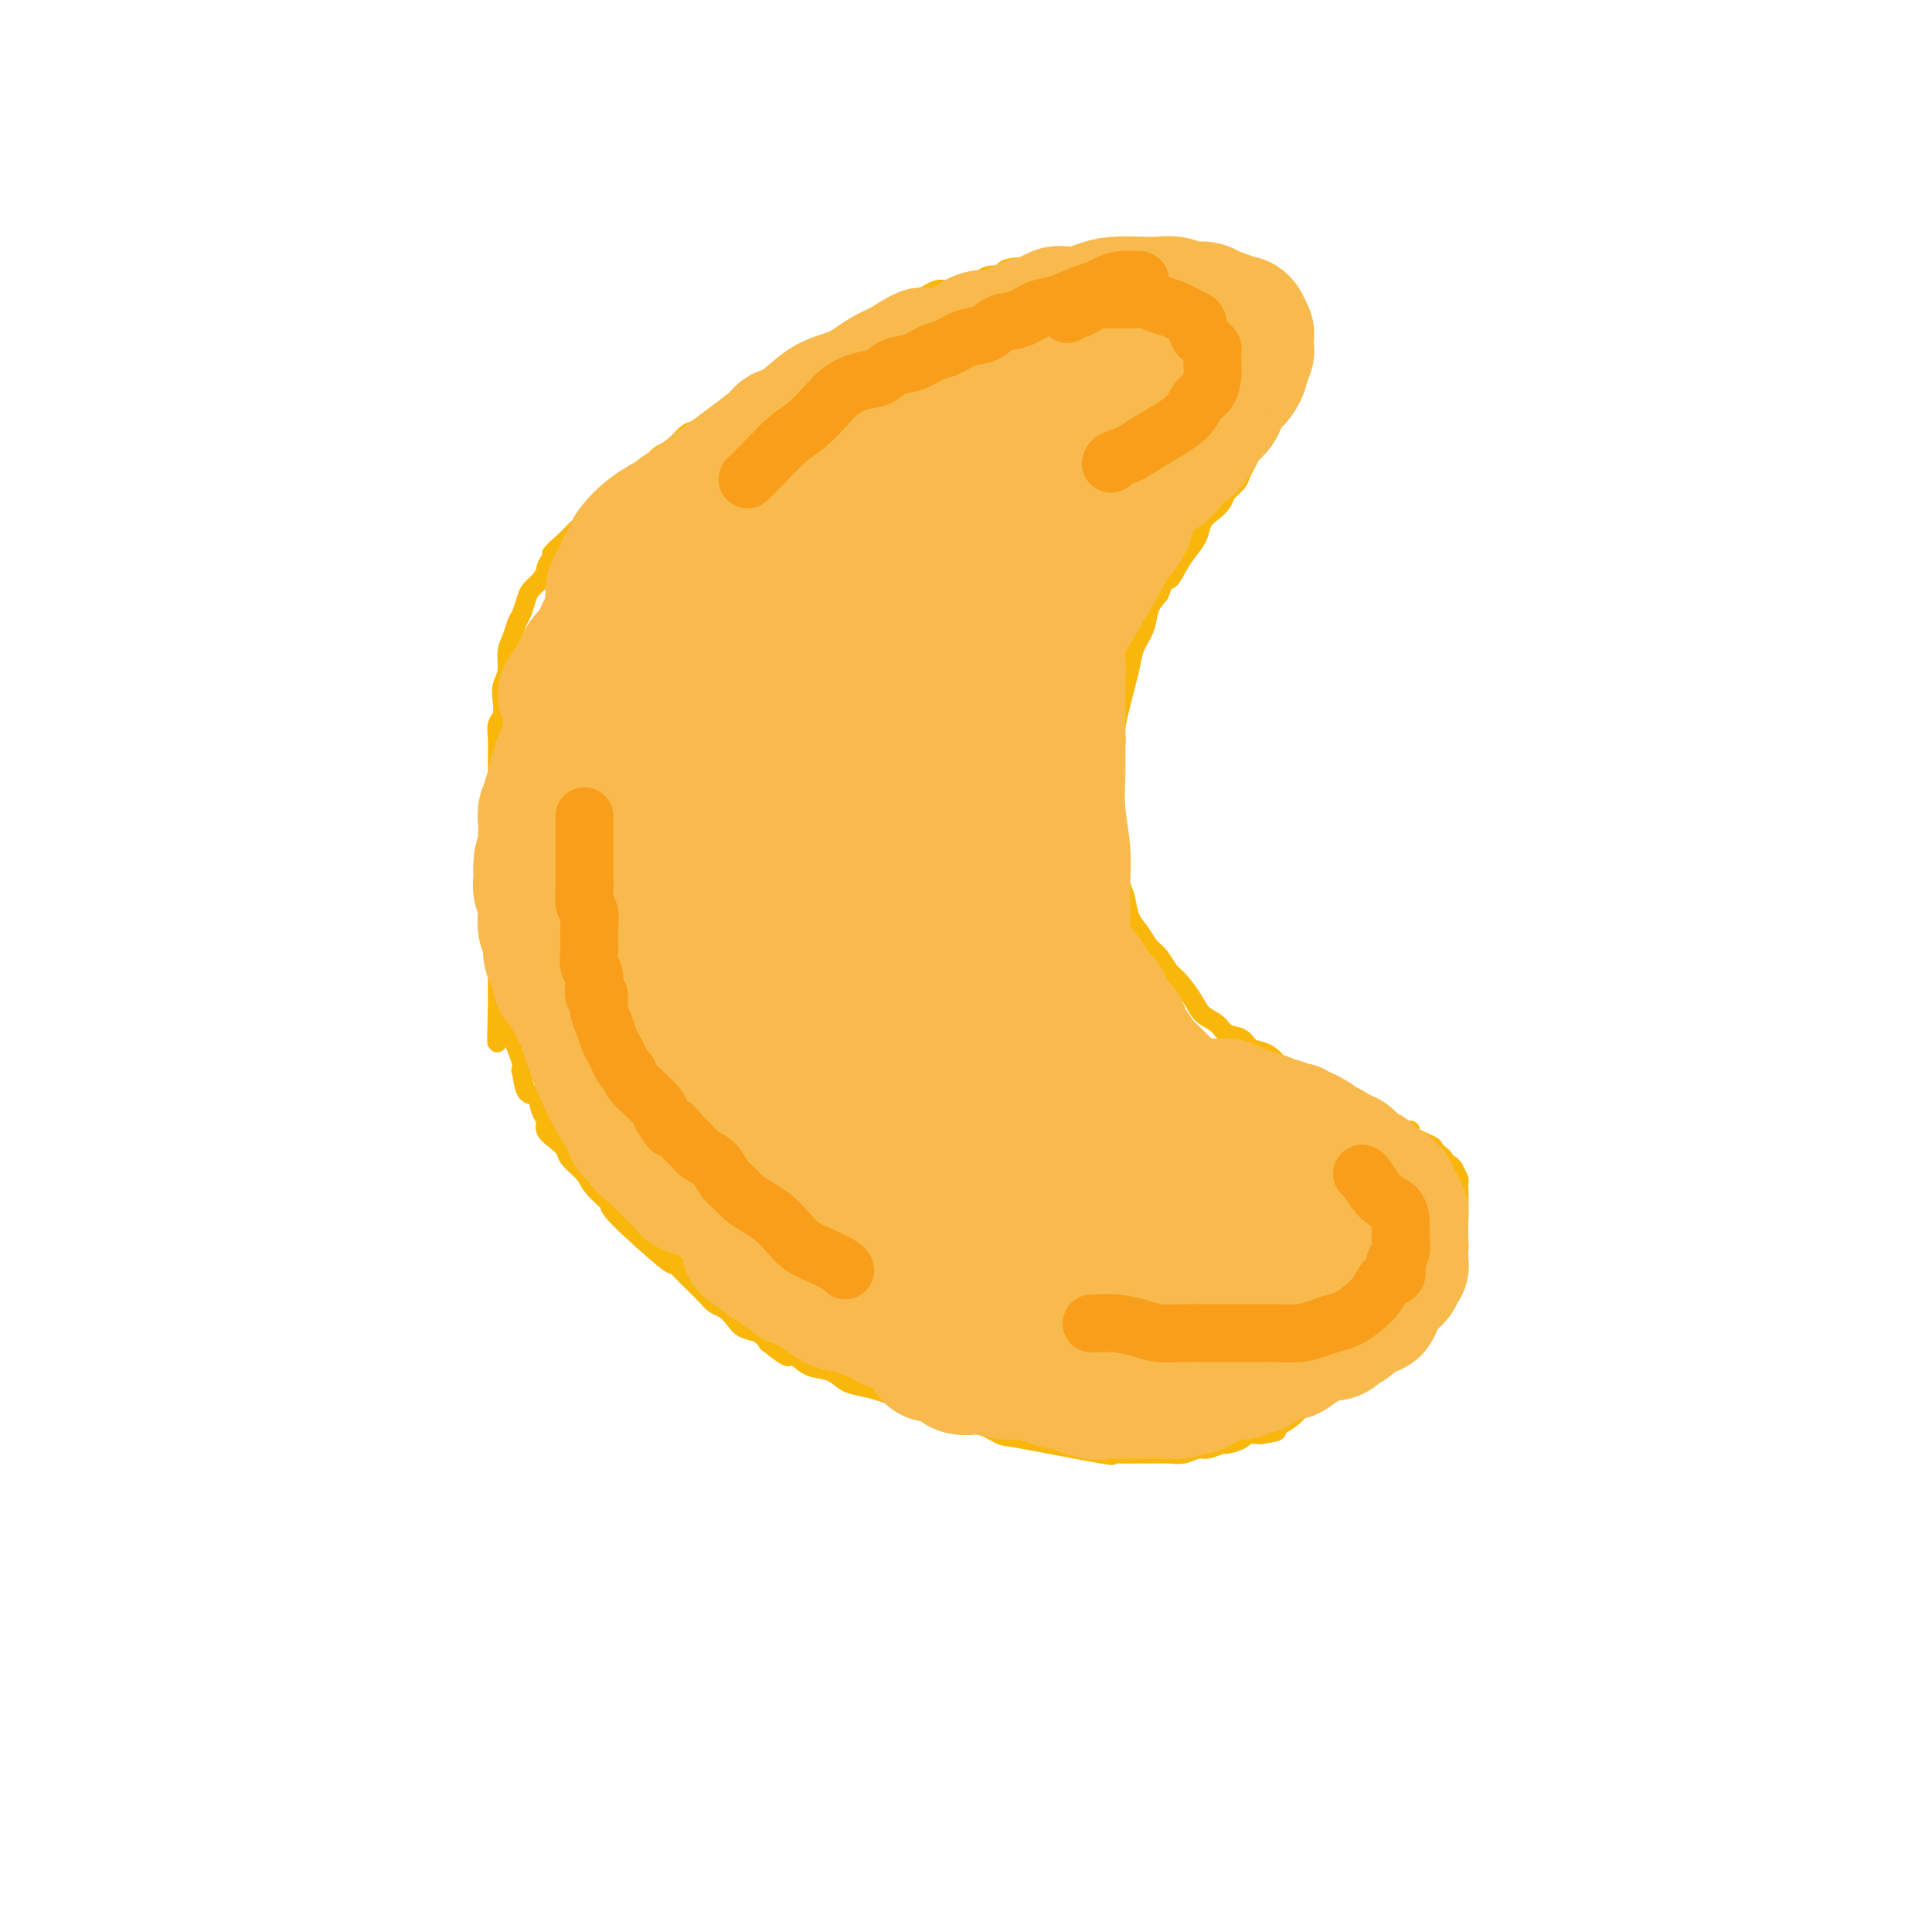 <svg viewBox='0 0 400 400' version='1.1' xmlns='http://www.w3.org/2000/svg' xmlns:xlink='http://www.w3.org/1999/xlink'><g fill='none' stroke='#F9B70B' stroke-width='4' stroke-linecap='round' stroke-linejoin='round'><path d='M176,74c-0.690,-0.097 -1.380,-0.195 -2,0c-0.620,0.195 -1.170,0.681 -2,1c-0.830,0.319 -1.940,0.469 -3,1c-1.060,0.531 -2.069,1.441 -3,2c-0.931,0.559 -1.786,0.765 -3,1c-1.214,0.235 -2.789,0.499 -4,1c-1.211,0.501 -2.058,1.238 -3,2c-0.942,0.762 -1.981,1.550 -3,2c-1.019,0.450 -2.020,0.562 -3,1c-0.980,0.438 -1.939,1.202 -3,2c-1.061,0.798 -2.224,1.631 -3,2c-0.776,0.369 -1.165,0.274 -2,1c-0.835,0.726 -2.115,2.273 -3,3c-0.885,0.727 -1.374,0.633 -2,1c-0.626,0.367 -1.389,1.197 -2,2c-0.611,0.803 -1.069,1.581 -2,2c-0.931,0.419 -2.333,0.479 -3,1c-0.667,0.521 -0.598,1.505 -1,2c-0.402,0.495 -1.276,0.503 -2,1c-0.724,0.497 -1.297,1.485 -2,2c-0.703,0.515 -1.537,0.558 -2,1c-0.463,0.442 -0.557,1.283 -1,2c-0.443,0.717 -1.235,1.308 -2,2c-0.765,0.692 -1.504,1.483 -2,2c-0.496,0.517 -0.748,0.758 -1,1'/><path d='M117,112c-5.224,4.534 -1.785,2.370 -1,2c0.785,-0.370 -1.085,1.055 -2,2c-0.915,0.945 -0.875,1.412 -1,2c-0.125,0.588 -0.415,1.297 -1,2c-0.585,0.703 -1.466,1.399 -2,2c-0.534,0.601 -0.722,1.108 -1,2c-0.278,0.892 -0.648,2.171 -1,3c-0.352,0.829 -0.686,1.208 -1,2c-0.314,0.792 -0.606,1.997 -1,3c-0.394,1.003 -0.889,1.806 -1,3c-0.111,1.194 0.163,2.781 0,4c-0.163,1.219 -0.762,2.072 -1,3c-0.238,0.928 -0.116,1.931 0,3c0.116,1.069 0.227,2.205 0,3c-0.227,0.795 -0.793,1.251 -1,2c-0.207,0.749 -0.055,1.793 0,3c0.055,1.207 0.015,2.577 0,4c-0.015,1.423 -0.004,2.899 0,4c0.004,1.101 0.001,1.829 0,3c-0.001,1.171 -0.000,2.787 0,4c0.000,1.213 0.000,2.022 0,3c-0.000,0.978 -0.000,2.123 0,3c0.000,0.877 0.000,1.486 0,2c-0.000,0.514 -0.000,0.934 0,2c0.000,1.066 0.000,2.777 0,4c-0.000,1.223 -0.000,1.957 0,3c0.000,1.043 0.000,2.393 0,4c-0.000,1.607 -0.000,3.469 0,5c0.000,1.531 0.000,2.730 0,4c-0.000,1.270 -0.000,2.611 0,4c0.000,1.389 0.000,2.825 0,4c-0.000,1.175 -0.000,2.087 0,3'/><path d='M103,209c-0.325,11.966 -0.138,4.881 1,4c1.138,-0.881 3.226,4.441 4,7c0.774,2.559 0.234,2.356 0,2c-0.234,-0.356 -0.164,-0.864 0,0c0.164,0.864 0.421,3.099 1,4c0.579,0.901 1.481,0.468 2,1c0.519,0.532 0.654,2.030 1,3c0.346,0.970 0.903,1.414 1,2c0.097,0.586 -0.265,1.315 0,2c0.265,0.685 1.157,1.327 2,2c0.843,0.673 1.635,1.378 2,2c0.365,0.622 0.302,1.160 1,2c0.698,0.840 2.158,1.983 3,3c0.842,1.017 1.068,1.910 2,3c0.932,1.090 2.571,2.379 3,3c0.429,0.621 -0.351,0.576 2,3c2.351,2.424 7.833,7.317 10,9c2.167,1.683 1.017,0.155 1,0c-0.017,-0.155 1.098,1.062 2,2c0.902,0.938 1.593,1.599 2,2c0.407,0.401 0.532,0.544 1,1c0.468,0.456 1.279,1.225 2,2c0.721,0.775 1.352,1.555 2,2c0.648,0.445 1.315,0.556 2,1c0.685,0.444 1.390,1.222 2,2c0.610,0.778 1.126,1.556 2,2c0.874,0.444 2.107,0.556 3,1c0.893,0.444 1.447,1.222 2,2'/><path d='M159,278c5.615,4.445 4.151,2.557 4,2c-0.151,-0.557 1.011,0.218 2,1c0.989,0.782 1.805,1.571 3,2c1.195,0.429 2.770,0.496 4,1c1.230,0.504 2.117,1.443 3,2c0.883,0.557 1.762,0.730 3,1c1.238,0.270 2.834,0.635 4,1c1.166,0.365 1.900,0.728 3,1c1.100,0.272 2.565,0.453 4,1c1.435,0.547 2.840,1.460 4,2c1.160,0.540 2.076,0.706 3,1c0.924,0.294 1.858,0.717 3,1c1.142,0.283 2.494,0.426 4,1c1.506,0.574 3.168,1.579 4,2c0.832,0.421 0.834,0.256 5,1c4.166,0.744 12.494,2.396 16,3c3.506,0.604 2.188,0.162 2,0c-0.188,-0.162 0.753,-0.042 2,0c1.247,0.042 2.799,0.007 4,0c1.201,-0.007 2.049,0.013 3,0c0.951,-0.013 2.003,-0.060 3,0c0.997,0.060 1.939,0.227 3,0c1.061,-0.227 2.243,-0.848 3,-1c0.757,-0.152 1.090,0.166 2,0c0.910,-0.166 2.396,-0.815 3,-1c0.604,-0.185 0.327,0.095 1,0c0.673,-0.095 2.297,-0.564 3,-1c0.703,-0.436 0.487,-0.839 1,-1c0.513,-0.161 1.757,-0.081 3,0'/><path d='M261,297c5.479,-0.809 2.675,-0.833 2,-1c-0.675,-0.167 0.778,-0.478 2,-1c1.222,-0.522 2.214,-1.257 3,-2c0.786,-0.743 1.366,-1.496 2,-2c0.634,-0.504 1.321,-0.760 2,-1c0.679,-0.240 1.351,-0.465 2,-1c0.649,-0.535 1.276,-1.381 2,-2c0.724,-0.619 1.545,-1.010 2,-1c0.455,0.010 0.546,0.420 1,0c0.454,-0.420 1.273,-1.670 2,-2c0.727,-0.330 1.363,0.260 2,0c0.637,-0.260 1.273,-1.368 2,-2c0.727,-0.632 1.543,-0.787 2,-1c0.457,-0.213 0.556,-0.485 1,-1c0.444,-0.515 1.232,-1.275 2,-2c0.768,-0.725 1.514,-1.415 2,-2c0.486,-0.585 0.712,-1.064 1,-2c0.288,-0.936 0.637,-2.330 1,-3c0.363,-0.670 0.741,-0.616 1,-1c0.259,-0.384 0.398,-1.207 1,-2c0.602,-0.793 1.667,-1.556 2,-2c0.333,-0.444 -0.065,-0.570 0,-1c0.065,-0.430 0.592,-1.166 1,-2c0.408,-0.834 0.698,-1.766 1,-2c0.302,-0.234 0.617,0.232 1,0c0.383,-0.232 0.835,-1.161 1,-2c0.165,-0.839 0.044,-1.590 0,-2c-0.044,-0.410 -0.012,-0.481 0,-1c0.012,-0.519 0.003,-1.486 0,-2c-0.003,-0.514 -0.001,-0.575 0,-1c0.001,-0.425 0.000,-1.212 0,-2'/><path d='M302,251c0.138,-2.879 -0.018,-5.077 0,-6c0.018,-0.923 0.211,-0.572 0,-1c-0.211,-0.428 -0.826,-1.634 -1,-2c-0.174,-0.366 0.093,0.108 0,0c-0.093,-0.108 -0.546,-0.799 -1,-1c-0.454,-0.201 -0.910,0.086 -1,0c-0.090,-0.086 0.187,-0.547 0,-1c-0.187,-0.453 -0.836,-0.898 -1,-1c-0.164,-0.102 0.158,0.141 0,0c-0.158,-0.141 -0.794,-0.664 -1,-1c-0.206,-0.336 0.019,-0.485 -1,-1c-1.019,-0.515 -3.280,-1.395 -4,-2c-0.720,-0.605 0.103,-0.936 0,-1c-0.103,-0.064 -1.131,0.137 -2,0c-0.869,-0.137 -1.580,-0.613 -2,-1c-0.420,-0.387 -0.549,-0.686 -1,-1c-0.451,-0.314 -1.223,-0.644 -2,-1c-0.777,-0.356 -1.558,-0.739 -2,-1c-0.442,-0.261 -0.545,-0.399 -1,-1c-0.455,-0.601 -1.262,-1.665 -2,-2c-0.738,-0.335 -1.409,0.061 -2,0c-0.591,-0.061 -1.103,-0.577 -2,-1c-0.897,-0.423 -2.179,-0.753 -3,-1c-0.821,-0.247 -1.183,-0.413 -2,-1c-0.817,-0.587 -2.091,-1.596 -3,-2c-0.909,-0.404 -1.455,-0.202 -2,0'/><path d='M266,222c-5.171,-2.815 -2.597,-1.853 -2,-2c0.597,-0.147 -0.783,-1.405 -2,-2c-1.217,-0.595 -2.269,-0.529 -3,-1c-0.731,-0.471 -1.139,-1.479 -2,-2c-0.861,-0.521 -2.174,-0.556 -3,-1c-0.826,-0.444 -1.166,-1.297 -2,-2c-0.834,-0.703 -2.163,-1.256 -3,-2c-0.837,-0.744 -1.183,-1.679 -2,-3c-0.817,-1.321 -2.105,-3.029 -3,-4c-0.895,-0.971 -1.395,-1.207 -2,-2c-0.605,-0.793 -1.314,-2.145 -2,-3c-0.686,-0.855 -1.349,-1.213 -2,-2c-0.651,-0.787 -1.289,-2.003 -2,-3c-0.711,-0.997 -1.496,-1.775 -2,-3c-0.504,-1.225 -0.728,-2.895 -1,-4c-0.272,-1.105 -0.591,-1.643 -1,-3c-0.409,-1.357 -0.909,-3.534 -1,-4c-0.091,-0.466 0.227,0.777 0,-3c-0.227,-3.777 -1.000,-12.575 -1,-17c0.000,-4.425 0.774,-4.476 1,-5c0.226,-0.524 -0.095,-1.522 0,-3c0.095,-1.478 0.607,-3.437 1,-5c0.393,-1.563 0.668,-2.729 1,-4c0.332,-1.271 0.722,-2.647 1,-4c0.278,-1.353 0.446,-2.682 1,-4c0.554,-1.318 1.495,-2.624 2,-4c0.505,-1.376 0.573,-2.822 1,-4c0.427,-1.178 1.214,-2.089 2,-3'/><path d='M240,123c1.748,-4.868 1.619,-3.037 2,-3c0.381,0.037 1.270,-1.719 2,-3c0.730,-1.281 1.299,-2.086 2,-3c0.701,-0.914 1.535,-1.935 2,-3c0.465,-1.065 0.562,-2.172 1,-3c0.438,-0.828 1.216,-1.377 2,-2c0.784,-0.623 1.572,-1.322 2,-2c0.428,-0.678 0.496,-1.336 1,-2c0.504,-0.664 1.445,-1.332 2,-2c0.555,-0.668 0.725,-1.334 1,-2c0.275,-0.666 0.656,-1.333 1,-2c0.344,-0.667 0.653,-1.335 1,-2c0.347,-0.665 0.733,-1.329 1,-2c0.267,-0.671 0.414,-1.350 1,-2c0.586,-0.650 1.611,-1.272 2,-2c0.389,-0.728 0.143,-1.561 0,-2c-0.143,-0.439 -0.183,-0.485 0,-1c0.183,-0.515 0.589,-1.499 1,-2c0.411,-0.501 0.828,-0.518 1,-1c0.172,-0.482 0.099,-1.427 0,-2c-0.099,-0.573 -0.223,-0.772 0,-1c0.223,-0.228 0.792,-0.485 1,-1c0.208,-0.515 0.056,-1.290 0,-2c-0.056,-0.710 -0.015,-1.356 0,-2c0.015,-0.644 0.004,-1.285 0,-2c-0.004,-0.715 -0.000,-1.503 0,-2c0.000,-0.497 -0.003,-0.702 0,-1c0.003,-0.298 0.011,-0.688 0,-1c-0.011,-0.312 -0.041,-0.546 0,-1c0.041,-0.454 0.155,-1.130 0,-2c-0.155,-0.870 -0.577,-1.935 -1,-3'/><path d='M265,62c0.297,-4.261 0.041,-1.912 0,-1c-0.041,0.912 0.134,0.389 0,0c-0.134,-0.389 -0.579,-0.643 -1,-1c-0.421,-0.357 -0.820,-0.817 -1,-1c-0.180,-0.183 -0.142,-0.088 0,0c0.142,0.088 0.389,0.168 0,0c-0.389,-0.168 -1.413,-0.585 -2,-1c-0.587,-0.415 -0.737,-0.828 -1,-1c-0.263,-0.172 -0.638,-0.102 -1,0c-0.362,0.102 -0.712,0.238 -1,0c-0.288,-0.238 -0.514,-0.848 -1,-1c-0.486,-0.152 -1.233,0.155 -2,0c-0.767,-0.155 -1.553,-0.774 -2,-1c-0.447,-0.226 -0.556,-0.061 -1,0c-0.444,0.061 -1.222,0.017 -2,0c-0.778,-0.017 -1.556,-0.008 -2,0c-0.444,0.008 -0.556,0.016 -1,0c-0.444,-0.016 -1.222,-0.057 -2,0c-0.778,0.057 -1.556,0.211 -2,0c-0.444,-0.211 -0.556,-0.789 -1,-1c-0.444,-0.211 -1.222,-0.057 -2,0c-0.778,0.057 -1.558,0.015 -2,0c-0.442,-0.015 -0.546,-0.004 -1,0c-0.454,0.004 -1.257,0.001 -2,0c-0.743,-0.001 -1.424,-0.001 -2,0c-0.576,0.001 -1.045,0.004 -2,0c-0.955,-0.004 -2.395,-0.015 -3,0c-0.605,0.015 -0.375,0.057 -1,0c-0.625,-0.057 -2.106,-0.211 -3,0c-0.894,0.211 -1.202,0.788 -2,1c-0.798,0.212 -2.085,0.061 -3,0c-0.915,-0.061 -1.457,-0.030 -2,0'/><path d='M217,55c-7.648,0.161 -8.768,0.564 -9,1c-0.232,0.436 0.425,0.904 0,1c-0.425,0.096 -1.930,-0.181 -3,0c-1.070,0.181 -1.704,0.819 -2,1c-0.296,0.181 -0.253,-0.096 -1,0c-0.747,0.096 -2.283,0.565 -3,1c-0.717,0.435 -0.615,0.838 -1,1c-0.385,0.162 -1.258,0.085 -2,0c-0.742,-0.085 -1.353,-0.177 -2,0c-0.647,0.177 -1.329,0.625 -2,1c-0.671,0.375 -1.331,0.678 -2,1c-0.669,0.322 -1.347,0.663 -2,1c-0.653,0.337 -1.283,0.668 -2,1c-0.717,0.332 -1.522,0.663 -2,1c-0.478,0.337 -0.629,0.679 -1,1c-0.371,0.321 -0.963,0.621 -2,1c-1.037,0.379 -2.518,0.835 -3,1c-0.482,0.165 0.037,0.037 -1,1c-1.037,0.963 -3.628,3.018 -5,4c-1.372,0.982 -1.523,0.893 -2,1c-0.477,0.107 -1.278,0.410 -2,1c-0.722,0.590 -1.363,1.468 -2,2c-0.637,0.532 -1.270,0.720 -2,1c-0.730,0.280 -1.556,0.652 -2,1c-0.444,0.348 -0.504,0.671 -1,1c-0.496,0.329 -1.427,0.666 -2,1c-0.573,0.334 -0.786,0.667 -1,1'/><path d='M158,82c-5.438,3.654 -2.035,2.289 -1,2c1.035,-0.289 -0.300,0.500 -1,1c-0.700,0.500 -0.765,0.712 -1,1c-0.235,0.288 -0.640,0.651 -1,1c-0.360,0.349 -0.674,0.685 -1,1c-0.326,0.315 -0.665,0.609 -1,1c-0.335,0.391 -0.667,0.879 -1,1c-0.333,0.121 -0.667,-0.123 -1,0c-0.333,0.123 -0.663,0.615 -1,1c-0.337,0.385 -0.679,0.663 -1,1c-0.321,0.337 -0.622,0.731 -1,1c-0.378,0.269 -0.833,0.412 -1,1c-0.167,0.588 -0.045,1.620 0,2c0.045,0.380 0.013,0.109 0,0c-0.013,-0.109 -0.006,-0.054 0,0'/></g>
<g fill='none' stroke='#F99E1B' stroke-width='4' stroke-linecap='round' stroke-linejoin='round'><path d='M237,105c-0.052,0.100 -0.103,0.200 0,0c0.103,-0.200 0.361,-0.701 1,-1c0.639,-0.299 1.659,-0.397 2,-1c0.341,-0.603 0.003,-1.710 0,-2c-0.003,-0.290 0.328,0.236 1,0c0.672,-0.236 1.686,-1.233 2,-2c0.314,-0.767 -0.071,-1.305 0,-2c0.071,-0.695 0.597,-1.548 1,-2c0.403,-0.452 0.681,-0.503 1,-1c0.319,-0.497 0.678,-1.441 1,-2c0.322,-0.559 0.607,-0.732 1,-1c0.393,-0.268 0.892,-0.631 1,-1c0.108,-0.369 -0.177,-0.743 0,-1c0.177,-0.257 0.817,-0.397 1,-1c0.183,-0.603 -0.091,-1.667 0,-2c0.091,-0.333 0.545,0.067 1,0c0.455,-0.067 0.910,-0.600 1,-1c0.090,-0.400 -0.186,-0.665 0,-1c0.186,-0.335 0.834,-0.738 1,-1c0.166,-0.262 -0.149,-0.382 0,-1c0.149,-0.618 0.762,-1.733 1,-2c0.238,-0.267 0.103,0.313 0,0c-0.103,-0.313 -0.172,-1.518 0,-2c0.172,-0.482 0.586,-0.241 1,0'/><path d='M254,78c2.630,-4.283 0.705,-1.491 0,-1c-0.705,0.491 -0.189,-1.317 0,-2c0.189,-0.683 0.051,-0.239 0,0c-0.051,0.239 -0.014,0.274 0,0c0.014,-0.274 0.004,-0.857 0,-1c-0.004,-0.143 -0.001,0.154 0,0c0.001,-0.154 0.000,-0.758 0,-1c-0.000,-0.242 -0.000,-0.121 0,0'/></g>
<g fill='none' stroke='#F8BA4D' stroke-width='4' stroke-linecap='round' stroke-linejoin='round'><path d='M245,267c0.733,0.622 1.467,1.244 2,2c0.533,0.756 0.867,1.644 1,2c0.133,0.356 0.067,0.178 0,0'/></g>
<g fill='none' stroke='#F8BA4D' stroke-width='28' stroke-linecap='round' stroke-linejoin='round'><path d='M251,229c0.327,-0.006 0.655,-0.012 1,0c0.345,0.012 0.708,0.041 1,0c0.292,-0.041 0.512,-0.151 1,0c0.488,0.151 1.244,0.562 2,1c0.756,0.438 1.513,0.901 2,1c0.487,0.099 0.704,-0.166 1,0c0.296,0.166 0.670,0.762 1,1c0.330,0.238 0.614,0.116 1,0c0.386,-0.116 0.873,-0.227 1,0c0.127,0.227 -0.107,0.792 0,1c0.107,0.208 0.555,0.060 1,0c0.445,-0.060 0.889,-0.030 1,0c0.111,0.030 -0.110,0.061 0,0c0.110,-0.061 0.550,-0.212 1,0c0.450,0.212 0.909,0.789 1,1c0.091,0.211 -0.187,0.055 0,0c0.187,-0.055 0.838,-0.011 1,0c0.162,0.011 -0.167,-0.011 0,0c0.167,0.011 0.828,0.054 1,0c0.172,-0.054 -0.146,-0.207 0,0c0.146,0.207 0.756,0.773 1,1c0.244,0.227 0.122,0.113 0,0'/><path d='M269,235c3.006,0.868 1.523,0.037 1,0c-0.523,-0.037 -0.084,0.721 0,1c0.084,0.279 -0.188,0.078 0,0c0.188,-0.078 0.834,-0.035 1,0c0.166,0.035 -0.148,0.062 0,0c0.148,-0.062 0.758,-0.212 1,0c0.242,0.212 0.116,0.788 0,1c-0.116,0.212 -0.223,0.061 0,0c0.223,-0.061 0.777,-0.030 1,0c0.223,0.030 0.116,0.061 0,0c-0.116,-0.061 -0.241,-0.214 0,0c0.241,0.214 0.848,0.793 1,1c0.152,0.207 -0.151,0.041 0,0c0.151,-0.041 0.757,0.042 1,0c0.243,-0.042 0.122,-0.208 0,0c-0.122,0.208 -0.244,0.792 0,1c0.244,0.208 0.853,0.042 1,0c0.147,-0.042 -0.167,0.040 0,0c0.167,-0.040 0.814,-0.203 1,0c0.186,0.203 -0.091,0.771 0,1c0.091,0.229 0.550,0.118 1,0c0.450,-0.118 0.890,-0.243 1,0c0.110,0.243 -0.111,0.854 0,1c0.111,0.146 0.554,-0.173 1,0c0.446,0.173 0.896,0.836 1,1c0.104,0.164 -0.137,-0.173 0,0c0.137,0.173 0.652,0.854 1,1c0.348,0.146 0.528,-0.244 1,0c0.472,0.244 1.236,1.122 2,2'/><path d='M285,245c2.410,1.488 0.434,0.206 0,0c-0.434,-0.206 0.672,0.662 1,1c0.328,0.338 -0.123,0.146 0,0c0.123,-0.146 0.821,-0.247 1,0c0.179,0.247 -0.162,0.841 0,1c0.162,0.159 0.827,-0.116 1,0c0.173,0.116 -0.146,0.622 0,1c0.146,0.378 0.757,0.626 1,1c0.243,0.374 0.118,0.874 0,1c-0.118,0.126 -0.228,-0.121 0,0c0.228,0.121 0.793,0.609 1,1c0.207,0.391 0.055,0.683 0,1c-0.055,0.317 -0.015,0.659 0,1c0.015,0.341 0.004,0.680 0,1c-0.004,0.320 -0.001,0.619 0,1c0.001,0.381 0.000,0.844 0,1c-0.000,0.156 0.000,0.006 0,0c-0.000,-0.006 -0.000,0.132 0,1c0.000,0.868 0.001,2.466 0,3c-0.001,0.534 -0.004,0.002 0,0c0.004,-0.002 0.016,0.524 0,1c-0.016,0.476 -0.061,0.902 0,1c0.061,0.098 0.227,-0.132 0,0c-0.227,0.132 -0.849,0.627 -1,1c-0.151,0.373 0.167,0.624 0,1c-0.167,0.376 -0.818,0.877 -1,1c-0.182,0.123 0.106,-0.132 0,0c-0.106,0.132 -0.605,0.651 -1,1c-0.395,0.349 -0.684,0.528 -1,1c-0.316,0.472 -0.658,1.236 -1,2'/><path d='M285,269c-0.936,2.873 -0.775,1.557 -1,1c-0.225,-0.557 -0.835,-0.355 -1,0c-0.165,0.355 0.114,0.865 0,1c-0.114,0.135 -0.622,-0.103 -1,0c-0.378,0.103 -0.626,0.549 -1,1c-0.374,0.451 -0.874,0.908 -1,1c-0.126,0.092 0.122,-0.182 0,0c-0.122,0.182 -0.614,0.820 -1,1c-0.386,0.180 -0.667,-0.096 -1,0c-0.333,0.096 -0.719,0.566 -1,1c-0.281,0.434 -0.456,0.833 -1,1c-0.544,0.167 -1.455,0.101 -2,0c-0.545,-0.101 -0.723,-0.238 -1,0c-0.277,0.238 -0.651,0.851 -1,1c-0.349,0.149 -0.671,-0.167 -1,0c-0.329,0.167 -0.666,0.815 -1,1c-0.334,0.185 -0.666,-0.095 -1,0c-0.334,0.095 -0.671,0.565 -1,1c-0.329,0.435 -0.652,0.833 -1,1c-0.348,0.167 -0.723,0.101 -1,0c-0.277,-0.101 -0.456,-0.238 -1,0c-0.544,0.238 -1.454,0.852 -2,1c-0.546,0.148 -0.727,-0.170 -1,0c-0.273,0.170 -0.637,0.829 -1,1c-0.363,0.171 -0.726,-0.146 -1,0c-0.274,0.146 -0.458,0.756 -1,1c-0.542,0.244 -1.441,0.121 -2,0c-0.559,-0.121 -0.779,-0.238 -1,0c-0.221,0.238 -0.444,0.833 -1,1c-0.556,0.167 -1.445,-0.095 -2,0c-0.555,0.095 -0.778,0.548 -1,1'/><path d='M252,285c-6.040,2.642 -4.641,1.248 -4,1c0.641,-0.248 0.523,0.652 0,1c-0.523,0.348 -1.452,0.146 -2,0c-0.548,-0.146 -0.714,-0.235 -1,0c-0.286,0.235 -0.692,0.795 -1,1c-0.308,0.205 -0.519,0.055 -1,0c-0.481,-0.055 -1.231,-0.015 -2,0c-0.769,0.015 -1.557,0.004 -2,0c-0.443,-0.004 -0.541,-0.001 -1,0c-0.459,0.001 -1.279,-0.000 -2,0c-0.721,0.000 -1.344,0.002 -2,0c-0.656,-0.002 -1.346,-0.008 -2,0c-0.654,0.008 -1.271,0.031 -2,0c-0.729,-0.031 -1.571,-0.117 -2,0c-0.429,0.117 -0.445,0.438 -2,0c-1.555,-0.438 -4.650,-1.634 -6,-2c-1.350,-0.366 -0.956,0.098 -1,0c-0.044,-0.098 -0.525,-0.758 -1,-1c-0.475,-0.242 -0.943,-0.065 -1,0c-0.057,0.065 0.297,0.017 0,0c-0.297,-0.017 -1.245,-0.005 -1,0c0.245,0.005 1.681,0.001 3,0c1.319,-0.001 2.520,-0.000 4,0c1.480,0.000 3.240,0.000 5,0'/><path d='M228,285c2.534,-0.001 3.368,-0.004 5,0c1.632,0.004 4.061,0.015 6,0c1.939,-0.015 3.388,-0.055 5,0c1.612,0.055 3.386,0.207 5,0c1.614,-0.207 3.066,-0.773 4,-1c0.934,-0.227 1.348,-0.116 2,0c0.652,0.116 1.540,0.239 2,0c0.460,-0.239 0.490,-0.838 1,-1c0.510,-0.162 1.498,0.112 2,0c0.502,-0.112 0.517,-0.611 1,-1c0.483,-0.389 1.435,-0.668 2,-1c0.565,-0.332 0.744,-0.719 1,-1c0.256,-0.281 0.591,-0.458 1,-1c0.409,-0.542 0.894,-1.451 1,-2c0.106,-0.549 -0.168,-0.739 0,-1c0.168,-0.261 0.777,-0.595 1,-1c0.223,-0.405 0.060,-0.882 0,-1c-0.060,-0.118 -0.016,0.123 0,0c0.016,-0.123 0.003,-0.610 0,-1c-0.003,-0.390 0.003,-0.682 0,-1c-0.003,-0.318 -0.016,-0.663 0,-1c0.016,-0.337 0.062,-0.667 0,-1c-0.062,-0.333 -0.231,-0.667 -1,-1c-0.769,-0.333 -2.137,-0.663 -3,-1c-0.863,-0.337 -1.220,-0.682 -2,-1c-0.780,-0.318 -1.983,-0.611 -3,-1c-1.017,-0.389 -1.847,-0.875 -3,-1c-1.153,-0.125 -2.629,0.111 -4,0c-1.371,-0.111 -2.638,-0.568 -4,-1c-1.362,-0.432 -2.818,-0.838 -4,-1c-1.182,-0.162 -2.091,-0.081 -3,0'/><path d='M240,263c-6.679,-1.535 -9.878,-1.871 -11,-2c-1.122,-0.129 -0.168,-0.050 0,0c0.168,0.050 -0.449,0.070 -1,0c-0.551,-0.070 -1.035,-0.229 -1,0c0.035,0.229 0.588,0.846 2,1c1.412,0.154 3.682,-0.155 6,0c2.318,0.155 4.683,0.774 7,1c2.317,0.226 4.585,0.061 7,0c2.415,-0.061 4.976,-0.016 7,0c2.024,0.016 3.510,0.005 5,0c1.490,-0.005 2.982,-0.004 4,0c1.018,0.004 1.561,0.012 2,0c0.439,-0.012 0.773,-0.045 1,0c0.227,0.045 0.347,0.168 0,0c-0.347,-0.168 -1.162,-0.625 -2,-1c-0.838,-0.375 -1.699,-0.666 -2,-1c-0.301,-0.334 -0.042,-0.709 -1,-1c-0.958,-0.291 -3.132,-0.497 -5,-1c-1.868,-0.503 -3.429,-1.303 -5,-2c-1.571,-0.697 -3.153,-1.290 -5,-2c-1.847,-0.710 -3.959,-1.537 -6,-2c-2.041,-0.463 -4.012,-0.561 -6,-1c-1.988,-0.439 -3.994,-1.220 -6,-2'/><path d='M230,250c-6.741,-2.173 -4.593,-1.104 -5,-1c-0.407,0.104 -3.368,-0.757 -5,-1c-1.632,-0.243 -1.936,0.132 -3,0c-1.064,-0.132 -2.888,-0.769 -4,-1c-1.112,-0.231 -1.511,-0.055 -2,0c-0.489,0.055 -1.067,-0.011 -1,0c0.067,0.011 0.777,0.101 2,0c1.223,-0.101 2.957,-0.391 5,0c2.043,0.391 4.395,1.464 7,2c2.605,0.536 5.462,0.536 8,1c2.538,0.464 4.757,1.393 7,2c2.243,0.607 4.510,0.891 6,1c1.490,0.109 2.203,0.041 3,0c0.797,-0.041 1.676,-0.055 2,0c0.324,0.055 0.092,0.181 0,0c-0.092,-0.181 -0.043,-0.667 0,-1c0.043,-0.333 0.079,-0.514 0,-1c-0.079,-0.486 -0.274,-1.278 -1,-2c-0.726,-0.722 -1.983,-1.375 -3,-2c-1.017,-0.625 -1.794,-1.221 -3,-2c-1.206,-0.779 -2.839,-1.741 -4,-3c-1.161,-1.259 -1.848,-2.816 -3,-4c-1.152,-1.184 -2.770,-1.994 -4,-3c-1.230,-1.006 -2.072,-2.208 -3,-3c-0.928,-0.792 -1.942,-1.175 -3,-2c-1.058,-0.825 -2.159,-2.093 -3,-3c-0.841,-0.907 -1.420,-1.454 -2,-2'/><path d='M221,225c-5.616,-5.380 -5.156,-5.832 -5,-6c0.156,-0.168 0.010,-0.054 0,0c-0.010,0.054 0.117,0.048 0,0c-0.117,-0.048 -0.478,-0.137 0,0c0.478,0.137 1.796,0.501 3,1c1.204,0.499 2.293,1.131 4,2c1.707,0.869 4.032,1.973 6,3c1.968,1.027 3.578,1.977 5,3c1.422,1.023 2.656,2.119 4,3c1.344,0.881 2.799,1.548 4,2c1.201,0.452 2.150,0.688 3,1c0.850,0.312 1.603,0.699 2,1c0.397,0.301 0.437,0.517 1,1c0.563,0.483 1.647,1.233 1,0c-0.647,-1.233 -3.027,-4.451 -4,-6c-0.973,-1.549 -0.540,-1.430 -1,-2c-0.460,-0.570 -1.815,-1.829 -3,-3c-1.185,-1.171 -2.202,-2.253 -3,-3c-0.798,-0.747 -1.379,-1.159 -2,-2c-0.621,-0.841 -1.283,-2.111 -2,-3c-0.717,-0.889 -1.491,-1.397 -2,-2c-0.509,-0.603 -0.755,-1.302 -1,-2'/><path d='M231,213c-3.039,-3.671 -2.138,-1.350 -2,-1c0.138,0.350 -0.489,-1.272 -1,-2c-0.511,-0.728 -0.907,-0.563 -1,-1c-0.093,-0.437 0.115,-1.475 0,-2c-0.115,-0.525 -0.553,-0.537 -1,-1c-0.447,-0.463 -0.901,-1.376 -1,-2c-0.099,-0.624 0.158,-0.960 0,-1c-0.158,-0.040 -0.729,0.216 -1,0c-0.271,-0.216 -0.241,-0.903 0,-1c0.241,-0.097 0.693,0.396 1,1c0.307,0.604 0.468,1.318 1,2c0.532,0.682 1.434,1.334 2,2c0.566,0.666 0.795,1.348 1,2c0.205,0.652 0.384,1.274 1,2c0.616,0.726 1.668,1.556 2,2c0.332,0.444 -0.055,0.501 0,1c0.055,0.499 0.551,1.439 1,2c0.449,0.561 0.851,0.743 1,1c0.149,0.257 0.044,0.590 0,1c-0.044,0.410 -0.026,0.898 0,1c0.026,0.102 0.059,-0.183 0,0c-0.059,0.183 -0.212,0.832 0,1c0.212,0.168 0.788,-0.147 1,0c0.212,0.147 0.061,0.756 0,1c-0.061,0.244 -0.030,0.122 0,0'/><path d='M235,221c1.773,3.740 1.207,4.591 1,5c-0.207,0.409 -0.055,0.378 0,1c0.055,0.622 0.014,1.899 0,3c-0.014,1.101 0.000,2.026 0,3c-0.000,0.974 -0.014,1.997 0,3c0.014,1.003 0.056,1.987 0,3c-0.056,1.013 -0.212,2.056 0,3c0.212,0.944 0.790,1.790 1,3c0.210,1.210 0.052,2.785 0,4c-0.052,1.215 0.001,2.068 0,3c-0.001,0.932 -0.057,1.941 0,3c0.057,1.059 0.227,2.168 0,3c-0.227,0.832 -0.850,1.386 -1,2c-0.150,0.614 0.172,1.289 0,2c-0.172,0.711 -0.838,1.459 -1,2c-0.162,0.541 0.180,0.876 -1,2c-1.180,1.124 -3.881,3.037 -5,4c-1.119,0.963 -0.656,0.976 -1,1c-0.344,0.024 -1.496,0.058 -2,0c-0.504,-0.058 -0.362,-0.208 -1,0c-0.638,0.208 -2.058,0.774 -3,1c-0.942,0.226 -1.407,0.112 -2,0c-0.593,-0.112 -1.313,-0.222 -2,0c-0.687,0.222 -1.339,0.778 -2,1c-0.661,0.222 -1.330,0.111 -2,0'/><path d='M214,273c-2.905,0.469 -2.669,0.141 -3,0c-0.331,-0.141 -1.230,-0.094 -2,0c-0.770,0.094 -1.413,0.236 -2,0c-0.587,-0.236 -1.119,-0.851 -2,-1c-0.881,-0.149 -2.113,0.167 -3,0c-0.887,-0.167 -1.430,-0.818 -2,-1c-0.570,-0.182 -1.167,0.103 -2,0c-0.833,-0.103 -1.904,-0.595 -3,-1c-1.096,-0.405 -2.219,-0.724 -3,-1c-0.781,-0.276 -1.221,-0.509 -2,-1c-0.779,-0.491 -1.896,-1.241 -3,-2c-1.104,-0.759 -2.193,-1.528 -3,-2c-0.807,-0.472 -1.330,-0.648 -2,-1c-0.670,-0.352 -1.487,-0.879 -2,-1c-0.513,-0.121 -0.721,0.166 -1,0c-0.279,-0.166 -0.630,-0.785 -1,-1c-0.370,-0.215 -0.760,-0.027 -1,0c-0.240,0.027 -0.330,-0.106 0,0c0.330,0.106 1.079,0.451 2,1c0.921,0.549 2.012,1.303 3,2c0.988,0.697 1.872,1.339 3,2c1.128,0.661 2.500,1.343 4,2c1.500,0.657 3.128,1.289 5,2c1.872,0.711 3.986,1.500 6,2c2.014,0.500 3.927,0.712 6,1c2.073,0.288 4.307,0.654 6,1c1.693,0.346 2.847,0.673 4,1'/><path d='M216,275c4.736,0.790 5.575,0.264 6,0c0.425,-0.264 0.435,-0.267 0,0c-0.435,0.267 -1.315,0.804 -2,1c-0.685,0.196 -1.174,0.052 -2,0c-0.826,-0.052 -1.989,-0.013 -3,0c-1.011,0.013 -1.868,-0.001 -3,0c-1.132,0.001 -2.538,0.015 -3,0c-0.462,-0.015 0.018,-0.061 -3,0c-3.018,0.061 -9.536,0.227 -12,0c-2.464,-0.227 -0.873,-0.848 -1,-1c-0.127,-0.152 -1.972,0.167 -3,0c-1.028,-0.167 -1.238,-0.818 -2,-1c-0.762,-0.182 -2.077,0.105 -3,0c-0.923,-0.105 -1.455,-0.602 -2,-1c-0.545,-0.398 -1.103,-0.697 -2,-1c-0.897,-0.303 -2.131,-0.610 -3,-1c-0.869,-0.390 -1.371,-0.864 -2,-1c-0.629,-0.136 -1.385,0.067 -2,0c-0.615,-0.067 -1.089,-0.403 -2,-1c-0.911,-0.597 -2.260,-1.456 -3,-2c-0.740,-0.544 -0.870,-0.772 -1,-1'/><path d='M168,266c-4.671,-1.726 -3.349,-1.040 -3,-1c0.349,0.040 -0.273,-0.567 -1,-1c-0.727,-0.433 -1.557,-0.693 -2,-1c-0.443,-0.307 -0.499,-0.660 -1,-1c-0.501,-0.340 -1.445,-0.666 -2,-1c-0.555,-0.334 -0.719,-0.676 -1,-1c-0.281,-0.324 -0.680,-0.631 -1,-1c-0.320,-0.369 -0.562,-0.802 -1,-1c-0.438,-0.198 -1.072,-0.161 -1,0c0.072,0.161 0.850,0.447 2,1c1.150,0.553 2.673,1.374 4,2c1.327,0.626 2.458,1.056 4,2c1.542,0.944 3.496,2.402 5,3c1.504,0.598 2.558,0.336 4,1c1.442,0.664 3.273,2.256 5,3c1.727,0.744 3.351,0.641 5,1c1.649,0.359 3.325,1.179 5,2'/><path d='M189,273c9.445,2.846 17.056,2.963 20,3c2.944,0.037 1.220,-0.004 1,0c-0.220,0.004 1.065,0.054 2,0c0.935,-0.054 1.519,-0.212 2,0c0.481,0.212 0.860,0.793 1,1c0.140,0.207 0.043,0.041 0,0c-0.043,-0.041 -0.031,0.044 0,0c0.031,-0.044 0.080,-0.218 0,0c-0.080,0.218 -0.290,0.829 -1,1c-0.710,0.171 -1.922,-0.098 -2,0c-0.078,0.098 0.977,0.563 -1,1c-1.977,0.437 -6.987,0.845 -9,1c-2.013,0.155 -1.030,0.056 -1,0c0.030,-0.056 -0.893,-0.068 -2,0c-1.107,0.068 -2.399,0.217 -3,0c-0.601,-0.217 -0.512,-0.800 -1,-1c-0.488,-0.200 -1.555,-0.015 -2,0c-0.445,0.015 -0.270,-0.138 0,0c0.270,0.138 0.635,0.569 1,1'/><path d='M194,280c-2.931,0.565 0.242,0.477 2,1c1.758,0.523 2.102,1.657 3,2c0.898,0.343 2.352,-0.104 4,0c1.648,0.104 3.491,0.760 5,1c1.509,0.240 2.683,0.064 4,0c1.317,-0.064 2.776,-0.017 4,0c1.224,0.017 2.211,0.005 3,0c0.789,-0.005 1.378,-0.001 2,0c0.622,0.001 1.276,0.000 2,0c0.724,-0.000 1.519,-0.000 2,0c0.481,0.000 0.647,0.000 1,0c0.353,-0.000 0.891,-0.000 1,0c0.109,0.000 -0.211,0.001 0,0c0.211,-0.001 0.953,-0.003 1,0c0.047,0.003 -0.599,0.013 -1,0c-0.401,-0.013 -0.556,-0.048 -1,0c-0.444,0.048 -1.178,0.179 -2,0c-0.822,-0.179 -1.731,-0.667 -3,-1c-1.269,-0.333 -2.898,-0.512 -4,-1c-1.102,-0.488 -1.677,-1.284 -3,-2c-1.323,-0.716 -3.393,-1.350 -5,-2c-1.607,-0.650 -2.752,-1.315 -4,-2c-1.248,-0.685 -2.599,-1.392 -4,-2c-1.401,-0.608 -2.850,-1.119 -4,-2c-1.150,-0.881 -1.999,-2.133 -3,-3c-1.001,-0.867 -2.154,-1.349 -3,-2c-0.846,-0.651 -1.385,-1.472 -2,-2c-0.615,-0.528 -1.308,-0.764 -2,-1'/><path d='M187,264c-1.556,-1.244 -0.444,-0.356 0,0c0.444,0.356 0.222,0.178 0,0'/><path d='M163,244c0.268,0.004 0.536,0.008 0,0c-0.536,-0.008 -1.876,-0.029 -3,0c-1.124,0.029 -2.033,0.107 -3,0c-0.967,-0.107 -1.992,-0.399 -3,-1c-1.008,-0.601 -1.999,-1.512 -3,-2c-1.001,-0.488 -2.012,-0.553 -3,-1c-0.988,-0.447 -1.953,-1.274 -3,-2c-1.047,-0.726 -2.177,-1.349 -3,-2c-0.823,-0.651 -1.337,-1.328 -2,-2c-0.663,-0.672 -1.473,-1.339 -2,-2c-0.527,-0.661 -0.771,-1.317 -1,-2c-0.229,-0.683 -0.442,-1.394 -1,-2c-0.558,-0.606 -1.460,-1.105 -2,-2c-0.540,-0.895 -0.718,-2.184 -1,-3c-0.282,-0.816 -0.667,-1.160 -1,-2c-0.333,-0.840 -0.614,-2.178 -1,-3c-0.386,-0.822 -0.878,-1.130 -1,-2c-0.122,-0.870 0.126,-2.304 0,-3c-0.126,-0.696 -0.626,-0.654 -1,-1c-0.374,-0.346 -0.622,-1.079 -1,-2c-0.378,-0.921 -0.885,-2.030 -1,-3c-0.115,-0.970 0.161,-1.800 0,-3c-0.161,-1.200 -0.760,-2.772 -1,-4c-0.240,-1.228 -0.120,-2.114 0,-3'/><path d='M126,197c-1.856,-5.849 -0.497,-2.972 0,-2c0.497,0.972 0.133,0.037 0,-1c-0.133,-1.037 -0.033,-2.177 0,-3c0.033,-0.823 0.001,-1.327 0,-2c-0.001,-0.673 0.029,-1.513 0,-2c-0.029,-0.487 -0.116,-0.622 0,-1c0.116,-0.378 0.435,-1.001 0,-1c-0.435,0.001 -1.623,0.625 -2,1c-0.377,0.375 0.057,0.502 0,1c-0.057,0.498 -0.604,1.367 -1,2c-0.396,0.633 -0.642,1.029 -1,2c-0.358,0.971 -0.830,2.516 -1,4c-0.170,1.484 -0.040,2.908 0,4c0.040,1.092 -0.011,1.853 0,3c0.011,1.147 0.086,2.678 0,4c-0.086,1.322 -0.331,2.433 0,4c0.331,1.567 1.237,3.591 2,5c0.763,1.409 1.381,2.205 2,3'/><path d='M125,218c1.538,3.002 3.381,6.506 4,8c0.619,1.494 0.012,0.978 0,1c-0.012,0.022 0.569,0.584 1,1c0.431,0.416 0.711,0.688 1,1c0.289,0.312 0.588,0.666 1,1c0.412,0.334 0.936,0.649 1,1c0.064,0.351 -0.333,0.739 0,1c0.333,0.261 1.396,0.393 2,1c0.604,0.607 0.748,1.687 1,2c0.252,0.313 0.613,-0.140 1,0c0.387,0.140 0.801,0.875 1,1c0.199,0.125 0.182,-0.359 1,0c0.818,0.359 2.471,1.560 3,2c0.529,0.440 -0.064,0.118 0,0c0.064,-0.118 0.787,-0.032 1,0c0.213,0.032 -0.082,0.009 0,0c0.082,-0.009 0.541,-0.005 1,0'/><path d='M144,238c2.154,1.475 1.040,0.663 0,0c-1.040,-0.663 -2.006,-1.178 -3,-2c-0.994,-0.822 -2.015,-1.952 -3,-3c-0.985,-1.048 -1.934,-2.014 -3,-3c-1.066,-0.986 -2.248,-1.991 -3,-3c-0.752,-1.009 -1.074,-2.023 -2,-3c-0.926,-0.977 -2.458,-1.918 -3,-2c-0.542,-0.082 -0.095,0.693 -2,-3c-1.905,-3.693 -6.161,-11.856 -8,-15c-1.839,-3.144 -1.262,-1.269 -1,-1c0.262,0.269 0.210,-1.068 0,-2c-0.210,-0.932 -0.578,-1.460 -1,-2c-0.422,-0.540 -0.897,-1.093 -1,-2c-0.103,-0.907 0.165,-2.168 0,-3c-0.165,-0.832 -0.762,-1.234 -1,-2c-0.238,-0.766 -0.116,-1.896 0,-3c0.116,-1.104 0.227,-2.183 0,-3c-0.227,-0.817 -0.792,-1.374 -1,-2c-0.208,-0.626 -0.059,-1.322 0,-2c0.059,-0.678 0.030,-1.339 0,-2'/><path d='M112,180c-0.083,-3.153 0.709,-2.535 1,-3c0.291,-0.465 0.082,-2.012 0,-3c-0.082,-0.988 -0.037,-1.416 0,-2c0.037,-0.584 0.067,-1.325 0,-2c-0.067,-0.675 -0.229,-1.283 0,-2c0.229,-0.717 0.850,-1.544 1,-2c0.150,-0.456 -0.171,-0.541 0,-1c0.171,-0.459 0.833,-1.292 1,-2c0.167,-0.708 -0.162,-1.291 0,-2c0.162,-0.709 0.813,-1.545 1,-2c0.187,-0.455 -0.090,-0.530 0,-1c0.090,-0.470 0.549,-1.333 1,-2c0.451,-0.667 0.895,-1.136 1,-2c0.105,-0.864 -0.128,-2.122 0,-3c0.128,-0.878 0.617,-1.376 1,-2c0.383,-0.624 0.661,-1.374 1,-2c0.339,-0.626 0.739,-1.127 1,-2c0.261,-0.873 0.385,-2.120 1,-3c0.615,-0.880 1.723,-1.395 2,-2c0.277,-0.605 -0.277,-1.299 0,-2c0.277,-0.701 1.384,-1.409 2,-2c0.616,-0.591 0.743,-1.065 1,-2c0.257,-0.935 0.646,-2.331 1,-3c0.354,-0.669 0.673,-0.612 1,-1c0.327,-0.388 0.662,-1.222 1,-2c0.338,-0.778 0.678,-1.501 1,-2c0.322,-0.499 0.625,-0.775 1,-1c0.375,-0.225 0.822,-0.401 1,-1c0.178,-0.599 0.086,-1.623 0,-2c-0.086,-0.377 -0.168,-0.108 0,0c0.168,0.108 0.584,0.054 1,0'/><path d='M134,122c2.354,-4.739 0.238,-2.085 0,0c-0.238,2.085 1.401,3.602 2,5c0.599,1.398 0.159,2.677 0,4c-0.159,1.323 -0.035,2.692 0,4c0.035,1.308 -0.018,2.556 0,4c0.018,1.444 0.107,3.083 0,5c-0.107,1.917 -0.410,4.111 -1,6c-0.590,1.889 -1.468,3.473 -2,5c-0.532,1.527 -0.720,2.997 -1,5c-0.280,2.003 -0.653,4.538 -1,7c-0.347,2.462 -0.667,4.850 -1,7c-0.333,2.150 -0.678,4.060 -1,6c-0.322,1.940 -0.622,3.909 -1,6c-0.378,2.091 -0.833,4.303 -1,5c-0.167,0.697 -0.046,-0.120 0,4c0.046,4.120 0.016,13.176 0,17c-0.016,3.824 -0.019,2.417 0,2c0.019,-0.417 0.060,0.157 0,1c-0.060,0.843 -0.223,1.956 0,3c0.223,1.044 0.830,2.020 1,3c0.170,0.980 -0.099,1.964 0,3c0.099,1.036 0.565,2.125 1,3c0.435,0.875 0.839,1.536 1,2c0.161,0.464 0.081,0.732 0,1'/><path d='M130,230c0.886,6.561 1.602,3.462 2,3c0.398,-0.462 0.477,1.711 1,3c0.523,1.289 1.488,1.693 2,2c0.512,0.307 0.571,0.516 1,1c0.429,0.484 1.227,1.244 2,2c0.773,0.756 1.520,1.508 2,2c0.480,0.492 0.692,0.724 1,1c0.308,0.276 0.711,0.595 1,1c0.289,0.405 0.462,0.896 1,1c0.538,0.104 1.439,-0.178 2,0c0.561,0.178 0.780,0.817 1,1c0.220,0.183 0.440,-0.091 1,0c0.560,0.091 1.460,0.546 2,1c0.540,0.454 0.721,0.907 1,1c0.279,0.093 0.657,-0.174 1,0c0.343,0.174 0.652,0.788 1,1c0.348,0.212 0.735,0.023 1,0c0.265,-0.023 0.407,0.119 0,0c-0.407,-0.119 -1.365,-0.499 -2,-1c-0.635,-0.501 -0.949,-1.124 -2,-2c-1.051,-0.876 -2.840,-2.005 -4,-3c-1.160,-0.995 -1.692,-1.854 -3,-3c-1.308,-1.146 -3.390,-2.578 -5,-4c-1.610,-1.422 -2.746,-2.835 -4,-4c-1.254,-1.165 -2.627,-2.083 -4,-3'/><path d='M129,230c-5.819,-8.865 -8.865,-21.027 -10,-26c-1.135,-4.973 -0.357,-2.756 0,-3c0.357,-0.244 0.295,-2.950 0,-5c-0.295,-2.050 -0.822,-3.444 -1,-5c-0.178,-1.556 -0.007,-3.275 0,-5c0.007,-1.725 -0.151,-3.455 0,-5c0.151,-1.545 0.612,-2.905 1,-4c0.388,-1.095 0.704,-1.926 1,-3c0.296,-1.074 0.574,-2.392 1,-3c0.426,-0.608 1.001,-0.506 1,-1c-0.001,-0.494 -0.577,-1.583 1,-1c1.577,0.583 5.309,2.840 7,4c1.691,1.160 1.343,1.224 2,2c0.657,0.776 2.321,2.263 4,4c1.679,1.737 3.373,3.722 5,6c1.627,2.278 3.186,4.848 5,7c1.814,2.152 3.883,3.887 6,6c2.117,2.113 4.281,4.605 6,7c1.719,2.395 2.994,4.691 5,7c2.006,2.309 4.744,4.629 7,7c2.256,2.371 4.030,4.792 6,7c1.970,2.208 4.134,4.202 6,6c1.866,1.798 3.433,3.399 5,5'/><path d='M187,237c8.596,9.739 4.587,5.086 4,4c-0.587,-1.086 2.248,1.396 4,3c1.752,1.604 2.419,2.328 3,3c0.581,0.672 1.075,1.290 2,2c0.925,0.710 2.283,1.513 3,2c0.717,0.487 0.795,0.658 1,1c0.205,0.342 0.537,0.855 1,1c0.463,0.145 1.056,-0.076 1,0c-0.056,0.076 -0.760,0.451 -2,0c-1.240,-0.451 -3.017,-1.727 -5,-3c-1.983,-1.273 -4.171,-2.544 -7,-4c-2.829,-1.456 -6.300,-3.096 -9,-5c-2.700,-1.904 -4.630,-4.072 -7,-6c-2.370,-1.928 -5.180,-3.616 -8,-6c-2.820,-2.384 -5.649,-5.463 -8,-8c-2.351,-2.537 -4.225,-4.531 -6,-7c-1.775,-2.469 -3.450,-5.413 -5,-8c-1.550,-2.587 -2.975,-4.818 -4,-7c-1.025,-2.182 -1.651,-4.314 -2,-6c-0.349,-1.686 -0.420,-2.927 -1,-4c-0.580,-1.073 -1.669,-1.978 -2,-3c-0.331,-1.022 0.097,-2.161 0,-3c-0.097,-0.839 -0.718,-1.380 -1,-2c-0.282,-0.620 -0.223,-1.320 0,-1c0.223,0.320 0.612,1.660 1,3'/><path d='M140,183c4.142,8.699 13.998,28.946 18,37c4.002,8.054 2.149,3.915 2,3c-0.149,-0.915 1.407,1.393 3,3c1.593,1.607 3.225,2.513 5,4c1.775,1.487 3.694,3.555 6,5c2.306,1.445 4.997,2.268 8,3c3.003,0.732 6.316,1.373 9,2c2.684,0.627 4.738,1.239 7,2c2.262,0.761 4.731,1.672 7,2c2.269,0.328 4.339,0.074 6,0c1.661,-0.074 2.912,0.032 4,0c1.088,-0.032 2.014,-0.203 3,0c0.986,0.203 2.032,0.778 2,0c-0.032,-0.778 -1.141,-2.910 1,0c2.141,2.910 7.533,10.860 0,0c-7.533,-10.860 -27.990,-40.532 -36,-52c-8.010,-11.468 -3.574,-4.732 -3,-4c0.574,0.732 -2.715,-4.541 -5,-8c-2.285,-3.459 -3.565,-5.106 -5,-7c-1.435,-1.894 -3.025,-4.035 -4,-6c-0.975,-1.965 -1.333,-3.753 -2,-5c-0.667,-1.247 -1.641,-1.951 -2,-3c-0.359,-1.049 -0.103,-2.443 0,-3c0.103,-0.557 0.051,-0.279 0,0'/><path d='M164,156c-0.650,-1.676 -0.276,-0.367 0,0c0.276,0.367 0.455,-0.209 1,0c0.545,0.209 1.458,1.203 3,3c1.542,1.797 3.715,4.396 6,7c2.285,2.604 4.682,5.212 7,8c2.318,2.788 4.558,5.758 7,9c2.442,3.242 5.085,6.758 8,10c2.915,3.242 6.100,6.209 9,9c2.900,2.791 5.515,5.406 8,8c2.485,2.594 4.841,5.168 7,7c2.159,1.832 4.123,2.921 6,4c1.877,1.079 3.669,2.149 5,3c1.331,0.851 2.203,1.484 3,2c0.797,0.516 1.519,0.916 2,1c0.481,0.084 0.721,-0.146 1,0c0.279,0.146 0.598,0.669 0,0c-0.598,-0.669 -2.112,-2.530 -4,-5c-1.888,-2.470 -4.151,-5.551 -7,-9c-2.849,-3.449 -6.286,-7.267 -9,-11c-2.714,-3.733 -4.706,-7.381 -7,-11c-2.294,-3.619 -4.892,-7.210 -7,-11c-2.108,-3.790 -3.727,-7.779 -5,-11c-1.273,-3.221 -2.199,-5.673 -3,-8c-0.801,-2.327 -1.477,-4.530 -2,-6c-0.523,-1.470 -0.893,-2.209 -1,-3c-0.107,-0.791 0.048,-1.636 0,-2c-0.048,-0.364 -0.299,-0.247 0,0c0.299,0.247 1.150,0.623 2,1'/><path d='M194,151c1.966,2.392 11.380,22.872 15,31c3.620,8.128 1.445,3.903 1,3c-0.445,-0.903 0.840,1.515 2,4c1.160,2.485 2.194,5.039 3,7c0.806,1.961 1.383,3.331 2,5c0.617,1.669 1.276,3.638 2,5c0.724,1.362 1.515,2.119 2,3c0.485,0.881 0.663,1.888 1,3c0.337,1.112 0.833,2.330 1,3c0.167,0.670 0.005,0.790 0,1c-0.005,0.210 0.148,0.508 0,0c-0.148,-0.508 -0.595,-1.824 -1,-4c-0.405,-2.176 -0.767,-5.214 -1,-6c-0.233,-0.786 -0.335,0.681 -2,-8c-1.665,-8.681 -4.891,-27.508 -6,-35c-1.109,-7.492 -0.101,-3.648 0,-3c0.101,0.648 -0.705,-1.898 -1,-4c-0.295,-2.102 -0.079,-3.758 0,-5c0.079,-1.242 0.023,-2.069 0,-3c-0.023,-0.931 -0.011,-1.965 0,-3'/><path d='M212,145c-1.446,-11.351 0.440,-4.728 1,-3c0.560,1.728 -0.205,-1.440 0,-3c0.205,-1.560 1.379,-1.513 2,-2c0.621,-0.487 0.688,-1.510 1,-2c0.312,-0.490 0.867,-0.448 1,-1c0.133,-0.552 -0.157,-1.699 0,-2c0.157,-0.301 0.760,0.245 1,0c0.240,-0.245 0.117,-1.281 0,-1c-0.117,0.281 -0.228,1.880 0,3c0.228,1.120 0.793,1.763 1,3c0.207,1.237 0.054,3.069 0,5c-0.054,1.931 -0.011,3.960 0,6c0.011,2.040 -0.011,4.089 0,6c0.011,1.911 0.056,3.682 0,6c-0.056,2.318 -0.211,5.181 0,8c0.211,2.819 0.789,5.592 1,8c0.211,2.408 0.057,4.449 0,7c-0.057,2.551 -0.015,5.612 0,8c0.015,2.388 0.005,4.102 0,6c-0.005,1.898 -0.005,3.978 0,6c0.005,2.022 0.015,3.984 0,6c-0.015,2.016 -0.057,4.084 0,6c0.057,1.916 0.211,3.679 0,5c-0.211,1.321 -0.789,2.199 -1,3c-0.211,0.801 -0.057,1.523 0,2c0.057,0.477 0.016,0.708 0,1c-0.016,0.292 -0.008,0.646 0,1'/><path d='M219,227c-0.466,14.161 -2.130,1.564 -3,-4c-0.870,-5.564 -0.946,-4.094 -1,-4c-0.054,0.094 -0.087,-1.187 -1,-4c-0.913,-2.813 -2.706,-7.158 -4,-11c-1.294,-3.842 -2.088,-7.181 -3,-11c-0.912,-3.819 -1.942,-8.120 -3,-12c-1.058,-3.880 -2.144,-7.341 -3,-11c-0.856,-3.659 -1.483,-7.517 -2,-11c-0.517,-3.483 -0.926,-6.590 -1,-10c-0.074,-3.410 0.186,-7.123 0,-10c-0.186,-2.877 -0.820,-4.918 -1,-7c-0.180,-2.082 0.093,-4.205 0,-6c-0.093,-1.795 -0.553,-3.262 -1,-4c-0.447,-0.738 -0.882,-0.747 -1,-1c-0.118,-0.253 0.082,-0.750 0,-1c-0.082,-0.250 -0.444,-0.252 -1,0c-0.556,0.252 -1.304,0.758 -2,1c-0.696,0.242 -1.338,0.221 -2,1c-0.662,0.779 -1.343,2.358 -2,4c-0.657,1.642 -1.289,3.346 -2,6c-0.711,2.654 -1.500,6.257 -2,10c-0.500,3.743 -0.709,7.627 -1,12c-0.291,4.373 -0.663,9.237 -1,14c-0.337,4.763 -0.637,9.425 -1,14c-0.363,4.575 -0.788,9.061 -1,13c-0.212,3.939 -0.211,7.330 0,11c0.211,3.670 0.632,7.620 1,11c0.368,3.380 0.684,6.190 1,9'/><path d='M182,226c1.301,6.816 3.553,8.355 4,8c0.447,-0.355 -0.911,-2.603 -2,-5c-1.089,-2.397 -1.911,-4.944 -3,-8c-1.089,-3.056 -2.447,-6.620 -4,-10c-1.553,-3.380 -3.301,-6.574 -5,-10c-1.699,-3.426 -3.349,-7.084 -5,-11c-1.651,-3.916 -3.304,-8.089 -5,-12c-1.696,-3.911 -3.435,-7.559 -5,-11c-1.565,-3.441 -2.955,-6.676 -4,-10c-1.045,-3.324 -1.746,-6.736 -2,-9c-0.254,-2.264 -0.061,-3.379 0,-5c0.061,-1.621 -0.008,-3.748 0,-5c0.008,-1.252 0.094,-1.628 2,-6c1.906,-4.372 5.633,-12.739 7,-16c1.367,-3.261 0.374,-1.416 0,0c-0.374,1.416 -0.131,2.401 0,4c0.131,1.599 0.148,3.810 0,6c-0.148,2.190 -0.463,4.359 -1,7c-0.537,2.641 -1.296,5.755 -2,9c-0.704,3.245 -1.352,6.623 -2,10'/><path d='M155,152c-0.887,7.383 -0.605,7.841 -1,10c-0.395,2.159 -1.468,6.018 -2,9c-0.532,2.982 -0.523,5.087 -1,7c-0.477,1.913 -1.439,3.632 -2,5c-0.561,1.368 -0.720,2.384 -1,3c-0.280,0.616 -0.683,0.834 -1,1c-0.317,0.166 -0.550,0.282 -1,0c-0.450,-0.282 -1.117,-0.963 -2,-2c-0.883,-1.037 -1.980,-2.430 -3,-4c-1.020,-1.570 -1.961,-3.319 -3,-5c-1.039,-1.681 -2.175,-3.296 -3,-5c-0.825,-1.704 -1.339,-3.498 -2,-5c-0.661,-1.502 -1.470,-2.712 -2,-4c-0.530,-1.288 -0.782,-2.655 -1,-4c-0.218,-1.345 -0.402,-2.667 -1,-4c-0.598,-1.333 -1.610,-2.678 -2,-4c-0.390,-1.322 -0.157,-2.622 0,-4c0.157,-1.378 0.237,-2.833 0,-4c-0.237,-1.167 -0.792,-2.046 -1,-3c-0.208,-0.954 -0.070,-1.983 0,-3c0.070,-1.017 0.070,-2.021 0,-3c-0.070,-0.979 -0.212,-1.934 0,-3c0.212,-1.066 0.778,-2.243 1,-3c0.222,-0.757 0.101,-1.095 0,-2c-0.101,-0.905 -0.182,-2.378 0,-3c0.182,-0.622 0.626,-0.394 1,-1c0.374,-0.606 0.678,-2.048 1,-3c0.322,-0.952 0.664,-1.415 1,-2c0.336,-0.585 0.668,-1.293 1,-2'/><path d='M131,114c2.763,-4.000 7.172,-6.002 9,-7c1.828,-0.998 1.075,-0.994 1,-1c-0.075,-0.006 0.527,-0.024 1,0c0.473,0.024 0.818,0.089 1,0c0.182,-0.089 0.200,-0.333 0,0c-0.200,0.333 -0.620,1.243 -1,2c-0.380,0.757 -0.721,1.360 -1,2c-0.279,0.640 -0.498,1.315 -1,2c-0.502,0.685 -1.289,1.379 -2,2c-0.711,0.621 -1.345,1.167 -2,2c-0.655,0.833 -1.330,1.951 -2,3c-0.670,1.049 -1.335,2.028 -2,3c-0.665,0.972 -1.329,1.937 -2,3c-0.671,1.063 -1.350,2.224 -2,3c-0.650,0.776 -1.269,1.167 -2,2c-0.731,0.833 -1.572,2.107 -2,3c-0.428,0.893 -0.444,1.406 -1,2c-0.556,0.594 -1.652,1.270 -2,2c-0.348,0.730 0.051,1.515 0,2c-0.051,0.485 -0.552,0.669 -1,1c-0.448,0.331 -0.842,0.809 -1,1c-0.158,0.191 -0.079,0.096 0,0'/><path d='M119,141c-3.748,5.497 -1.119,1.738 0,0c1.119,-1.738 0.726,-1.455 1,-2c0.274,-0.545 1.213,-1.917 2,-3c0.787,-1.083 1.422,-1.878 2,-3c0.578,-1.122 1.098,-2.572 2,-4c0.902,-1.428 2.184,-2.835 3,-4c0.816,-1.165 1.166,-2.089 2,-3c0.834,-0.911 2.152,-1.809 3,-3c0.848,-1.191 1.225,-2.674 2,-4c0.775,-1.326 1.948,-2.494 3,-4c1.052,-1.506 1.981,-3.350 2,-4c0.019,-0.650 -0.874,-0.107 3,-3c3.874,-2.893 12.514,-9.222 16,-12c3.486,-2.778 1.819,-2.004 2,-2c0.181,0.004 2.211,-0.761 4,-2c1.789,-1.239 3.339,-2.951 5,-4c1.661,-1.049 3.435,-1.436 5,-2c1.565,-0.564 2.921,-1.306 4,-2c1.079,-0.694 1.880,-1.341 3,-2c1.120,-0.659 2.560,-1.329 4,-2'/><path d='M187,76c7.127,-4.512 3.446,-1.791 3,-1c-0.446,0.791 2.344,-0.348 4,-1c1.656,-0.652 2.177,-0.819 3,-1c0.823,-0.181 1.949,-0.377 3,-1c1.051,-0.623 2.028,-1.674 3,-2c0.972,-0.326 1.938,0.071 3,0c1.062,-0.071 2.220,-0.610 3,-1c0.780,-0.390 1.184,-0.630 2,-1c0.816,-0.370 2.046,-0.869 3,-1c0.954,-0.131 1.633,0.108 2,0c0.367,-0.108 0.421,-0.561 1,-1c0.579,-0.439 1.684,-0.862 2,-1c0.316,-0.138 -0.155,0.010 0,0c0.155,-0.010 0.936,-0.179 1,0c0.064,0.179 -0.589,0.706 -1,1c-0.411,0.294 -0.581,0.354 -1,1c-0.419,0.646 -1.086,1.876 -2,3c-0.914,1.124 -2.074,2.141 -3,3c-0.926,0.859 -1.619,1.560 -3,3c-1.381,1.440 -3.449,3.618 -5,5c-1.551,1.382 -2.586,1.966 -4,3c-1.414,1.034 -3.207,2.517 -5,4'/><path d='M196,88c-7.860,6.633 -15.509,11.716 -19,14c-3.491,2.284 -2.823,1.767 -3,2c-0.177,0.233 -1.199,1.214 -2,2c-0.801,0.786 -1.381,1.376 -2,2c-0.619,0.624 -1.278,1.282 -2,2c-0.722,0.718 -1.508,1.498 -2,2c-0.492,0.502 -0.691,0.727 -1,1c-0.309,0.273 -0.726,0.593 -1,1c-0.274,0.407 -0.403,0.899 0,1c0.403,0.101 1.338,-0.191 2,-1c0.662,-0.809 1.051,-2.137 2,-3c0.949,-0.863 2.456,-1.262 4,-2c1.544,-0.738 3.123,-1.816 5,-3c1.877,-1.184 4.050,-2.473 6,-4c1.950,-1.527 3.676,-3.290 6,-5c2.324,-1.710 5.247,-3.367 8,-5c2.753,-1.633 5.336,-3.242 8,-5c2.664,-1.758 5.410,-3.666 8,-5c2.590,-1.334 5.026,-2.096 7,-3c1.974,-0.904 3.487,-1.952 5,-3'/><path d='M225,76c10.257,-6.098 5.400,-2.342 4,-1c-1.400,1.342 0.657,0.271 2,-1c1.343,-1.271 1.973,-2.743 1,0c-0.973,2.743 -3.548,9.702 -5,13c-1.452,3.298 -1.782,2.936 -2,3c-0.218,0.064 -0.326,0.553 -1,2c-0.674,1.447 -1.915,3.852 -3,6c-1.085,2.148 -2.015,4.038 -3,6c-0.985,1.962 -2.025,3.997 -3,6c-0.975,2.003 -1.885,3.976 -3,6c-1.115,2.024 -2.433,4.099 -3,5c-0.567,0.901 -0.381,0.628 -3,5c-2.619,4.372 -8.042,13.388 -10,17c-1.958,3.612 -0.450,1.819 0,1c0.450,-0.819 -0.157,-0.662 0,-1c0.157,-0.338 1.079,-1.169 2,-2'/><path d='M198,141c0.550,-1.220 0.926,-3.270 2,-5c1.074,-1.730 2.846,-3.140 4,-5c1.154,-1.860 1.691,-4.172 3,-6c1.309,-1.828 3.389,-3.174 5,-5c1.611,-1.826 2.752,-4.131 4,-6c1.248,-1.869 2.602,-3.300 4,-5c1.398,-1.700 2.840,-3.668 4,-5c1.160,-1.332 2.037,-2.026 3,-3c0.963,-0.974 2.012,-2.226 3,-3c0.988,-0.774 1.915,-1.070 3,-2c1.085,-0.930 2.329,-2.496 3,-3c0.671,-0.504 0.769,0.053 1,0c0.231,-0.053 0.596,-0.717 1,-1c0.404,-0.283 0.849,-0.187 1,0c0.151,0.187 0.009,0.465 0,1c-0.009,0.535 0.115,1.328 0,2c-0.115,0.672 -0.470,1.221 -1,2c-0.530,0.779 -1.235,1.786 -2,3c-0.765,1.214 -1.591,2.635 -2,4c-0.409,1.365 -0.403,2.676 -1,4c-0.597,1.324 -1.799,2.662 -3,4'/><path d='M230,112c-3.836,7.341 -8.926,15.692 -11,19c-2.074,3.308 -1.133,1.573 -1,1c0.133,-0.573 -0.542,0.015 -1,1c-0.458,0.985 -0.698,2.367 -1,3c-0.302,0.633 -0.667,0.517 -1,1c-0.333,0.483 -0.634,1.567 -1,2c-0.366,0.433 -0.798,0.217 -1,0c-0.202,-0.217 -0.175,-0.434 0,-1c0.175,-0.566 0.497,-1.479 1,-3c0.503,-1.521 1.187,-3.649 1,-4c-0.187,-0.351 -1.247,1.077 2,-4c3.247,-5.077 10.799,-16.658 14,-21c3.201,-4.342 2.051,-1.445 2,-1c-0.051,0.445 0.997,-1.561 2,-3c1.003,-1.439 1.962,-2.310 3,-3c1.038,-0.690 2.154,-1.197 3,-2c0.846,-0.803 1.423,-1.901 2,-3'/><path d='M243,94c4.605,-5.419 3.118,-2.468 3,-2c-0.118,0.468 1.134,-1.548 2,-3c0.866,-1.452 1.345,-2.340 2,-3c0.655,-0.660 1.485,-1.093 2,-2c0.515,-0.907 0.717,-2.289 1,-3c0.283,-0.711 0.649,-0.753 1,-1c0.351,-0.247 0.686,-0.700 1,-1c0.314,-0.300 0.606,-0.449 1,-1c0.394,-0.551 0.890,-1.506 1,-2c0.110,-0.494 -0.167,-0.528 0,-1c0.167,-0.472 0.777,-1.383 1,-2c0.223,-0.617 0.060,-0.940 0,-1c-0.060,-0.060 -0.015,0.144 0,0c0.015,-0.144 0.001,-0.635 0,-1c-0.001,-0.365 0.011,-0.605 0,-1c-0.011,-0.395 -0.046,-0.946 0,-1c0.046,-0.054 0.174,0.389 0,0c-0.174,-0.389 -0.651,-1.611 -1,-2c-0.349,-0.389 -0.572,0.054 -1,0c-0.428,-0.054 -1.062,-0.607 -2,-1c-0.938,-0.393 -2.179,-0.627 -3,-1c-0.821,-0.373 -1.222,-0.884 -2,-1c-0.778,-0.116 -1.933,0.165 -3,0c-1.067,-0.165 -2.044,-0.774 -3,-1c-0.956,-0.226 -1.889,-0.068 -3,0c-1.111,0.068 -2.400,0.047 -4,0c-1.600,-0.047 -3.512,-0.120 -5,0c-1.488,0.120 -2.554,0.434 -4,1c-1.446,0.566 -3.274,1.383 -5,2c-1.726,0.617 -3.350,1.033 -5,2c-1.650,0.967 -3.325,2.483 -5,4'/><path d='M212,72c-8.067,8.067 -18.733,23.733 -23,30c-4.267,6.267 -2.133,3.133 0,0'/></g>
<g fill='none' stroke='#F99E1B' stroke-width='12' stroke-linecap='round' stroke-linejoin='round'><path d='M236,58c-1.396,-0.087 -2.792,-0.174 -4,0c-1.208,0.174 -2.227,0.609 -3,1c-0.773,0.391 -1.301,0.739 -2,1c-0.699,0.261 -1.569,0.436 -3,1c-1.431,0.564 -3.421,1.517 -5,2c-1.579,0.483 -2.746,0.495 -4,1c-1.254,0.505 -2.594,1.501 -4,2c-1.406,0.499 -2.879,0.500 -4,1c-1.121,0.500 -1.892,1.500 -3,2c-1.108,0.500 -2.555,0.500 -4,1c-1.445,0.500 -2.889,1.500 -4,2c-1.111,0.500 -1.889,0.500 -3,1c-1.111,0.500 -2.556,1.498 -4,2c-1.444,0.502 -2.889,0.506 -4,1c-1.111,0.494 -1.889,1.476 -3,2c-1.111,0.524 -2.553,0.588 -4,1c-1.447,0.412 -2.897,1.170 -4,2c-1.103,0.830 -1.858,1.732 -3,3c-1.142,1.268 -2.671,2.900 -4,4c-1.329,1.100 -2.459,1.666 -4,3c-1.541,1.334 -3.492,3.436 -5,5c-1.508,1.564 -2.574,2.590 -3,3c-0.426,0.410 -0.213,0.205 0,0'/><path d='M221,65c-0.179,-0.445 -0.359,-0.890 0,-1c0.359,-0.110 1.255,0.114 2,0c0.745,-0.114 1.339,-0.566 2,-1c0.661,-0.434 1.387,-0.849 2,-1c0.613,-0.151 1.111,-0.037 2,0c0.889,0.037 2.167,-0.001 3,0c0.833,0.001 1.220,0.042 2,0c0.780,-0.042 1.953,-0.166 3,0c1.047,0.166 1.969,0.621 3,1c1.031,0.379 2.170,0.683 3,1c0.830,0.317 1.350,0.648 2,1c0.650,0.352 1.431,0.724 2,1c0.569,0.276 0.927,0.455 1,1c0.073,0.545 -0.138,1.455 0,2c0.138,0.545 0.625,0.726 1,1c0.375,0.274 0.637,0.642 1,1c0.363,0.358 0.827,0.705 1,1c0.173,0.295 0.054,0.540 0,1c-0.054,0.460 -0.043,1.137 0,2c0.043,0.863 0.120,1.911 0,3c-0.120,1.089 -0.435,2.220 -1,3c-0.565,0.780 -1.378,1.209 -2,2c-0.622,0.791 -1.052,1.944 -2,3c-0.948,1.056 -2.414,2.016 -4,3c-1.586,0.984 -3.293,1.992 -5,3'/><path d='M237,92c-3.310,2.321 -5.083,2.625 -6,3c-0.917,0.375 -0.976,0.821 -1,1c-0.024,0.179 -0.012,0.089 0,0'/><path d='M121,169c0.000,0.608 0.000,1.215 0,2c-0.000,0.785 -0.001,1.747 0,3c0.001,1.253 0.004,2.796 0,4c-0.004,1.204 -0.015,2.068 0,3c0.015,0.932 0.057,1.930 0,3c-0.057,1.070 -0.211,2.211 0,3c0.211,0.789 0.788,1.227 1,2c0.212,0.773 0.061,1.881 0,3c-0.061,1.119 -0.031,2.249 0,3c0.031,0.751 0.065,1.123 0,2c-0.065,0.877 -0.228,2.258 0,3c0.228,0.742 0.849,0.845 1,2c0.151,1.155 -0.167,3.363 0,4c0.167,0.637 0.818,-0.296 1,0c0.182,0.296 -0.106,1.822 0,3c0.106,1.178 0.606,2.007 1,3c0.394,0.993 0.683,2.149 1,3c0.317,0.851 0.661,1.397 1,2c0.339,0.603 0.672,1.265 1,2c0.328,0.735 0.650,1.544 1,2c0.350,0.456 0.727,0.559 1,1c0.273,0.441 0.440,1.220 1,2c0.560,0.780 1.511,1.559 2,2c0.489,0.441 0.516,0.542 1,1c0.484,0.458 1.424,1.274 2,2c0.576,0.726 0.788,1.363 1,2'/><path d='M137,231c2.524,4.224 1.835,2.286 2,2c0.165,-0.286 1.185,1.082 2,2c0.815,0.918 1.426,1.387 2,2c0.574,0.613 1.112,1.372 2,2c0.888,0.628 2.128,1.127 3,2c0.872,0.873 1.377,2.120 2,3c0.623,0.880 1.363,1.393 2,2c0.637,0.607 1.170,1.307 2,2c0.830,0.693 1.957,1.379 3,2c1.043,0.621 2.003,1.178 3,2c0.997,0.822 2.033,1.909 3,3c0.967,1.091 1.867,2.187 3,3c1.133,0.813 2.500,1.342 4,2c1.500,0.658 3.135,1.447 4,2c0.865,0.553 0.962,0.872 1,1c0.038,0.128 0.019,0.064 0,0'/><path d='M226,274c0.097,0.022 0.195,0.044 1,0c0.805,-0.044 2.318,-0.155 4,0c1.682,0.155 3.533,0.578 5,1c1.467,0.422 2.549,0.845 4,1c1.451,0.155 3.272,0.041 5,0c1.728,-0.041 3.365,-0.010 5,0c1.635,0.010 3.270,-0.000 5,0c1.730,0.000 3.555,0.011 5,0c1.445,-0.011 2.512,-0.044 4,0c1.488,0.044 3.399,0.164 5,0c1.601,-0.164 2.894,-0.613 4,-1c1.106,-0.387 2.025,-0.713 3,-1c0.975,-0.287 2.006,-0.534 3,-1c0.994,-0.466 1.951,-1.151 3,-2c1.049,-0.849 2.189,-1.862 3,-3c0.811,-1.138 1.293,-2.401 2,-3c0.707,-0.599 1.639,-0.534 2,-1c0.361,-0.466 0.150,-1.464 0,-2c-0.150,-0.536 -0.238,-0.609 0,-1c0.238,-0.391 0.801,-1.100 1,-2c0.199,-0.900 0.033,-1.993 0,-3c-0.033,-1.007 0.068,-1.930 0,-3c-0.068,-1.070 -0.306,-2.287 -1,-3c-0.694,-0.713 -1.846,-0.923 -3,-2c-1.154,-1.077 -2.311,-3.021 -3,-4c-0.689,-0.979 -0.911,-0.994 -1,-1c-0.089,-0.006 -0.044,-0.003 0,0'/></g>
</svg>
